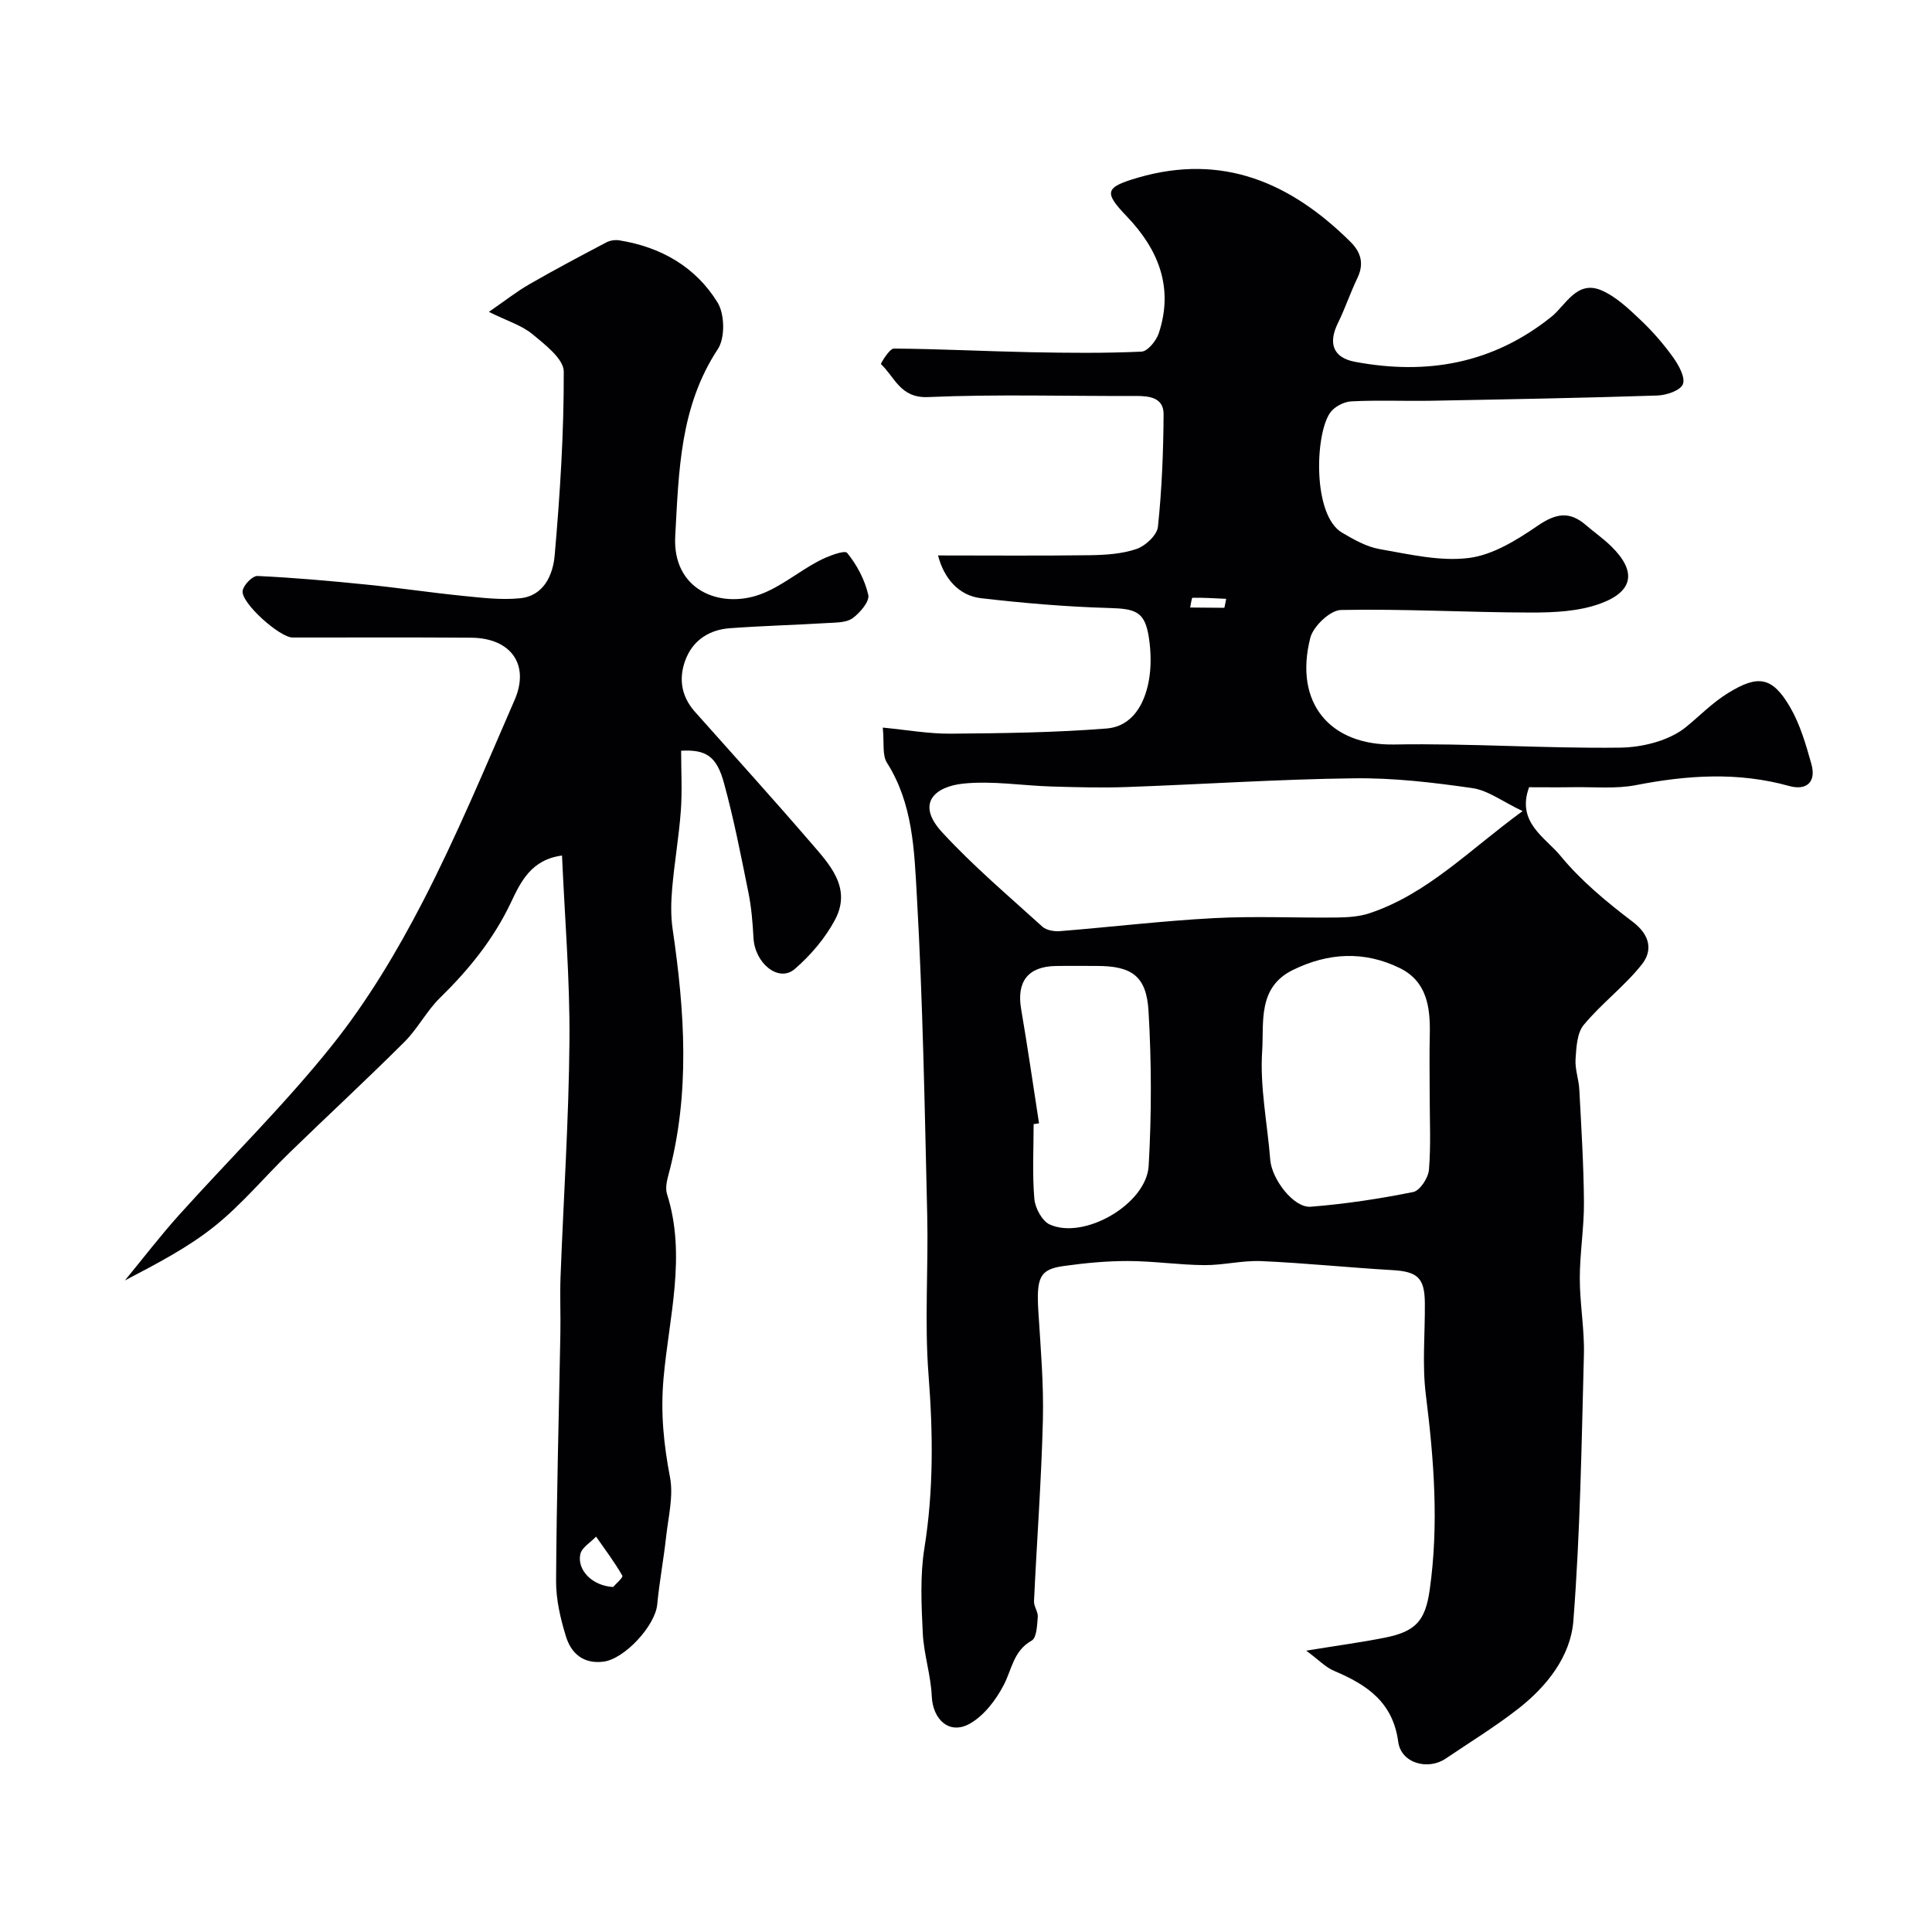 <svg enable-background="new 0 0 400 400" viewBox="0 0 400 400" xmlns="http://www.w3.org/2000/svg"><path d="m270.44 341.75c6.61-1.08 11.46-1.73 16.25-2.68 6.47-1.28 8.41-3.54 9.32-9.94 1.91-13.52.88-26.93-.81-40.41-.78-6.24-.14-12.65-.2-18.98-.05-5.21-1.55-6.48-6.77-6.78-9.04-.52-18.06-1.47-27.1-1.86-3.91-.17-7.86.86-11.79.83-5.27-.04-10.53-.84-15.8-.85-4.43-.01-8.89.42-13.28 1.03-5.03.69-5.72 2.37-5.27 9.53.46 7.42 1.11 14.87.93 22.29-.31 12.53-1.25 25.05-1.84 37.57-.05 1.08.86 2.21.78 3.27-.14 1.71-.22 4.31-1.25 4.89-3.79 2.12-4.1 5.94-5.79 9.19-1.61 3.1-4.07 6.34-7.02 8.01-4.23 2.39-7.68-.81-7.89-5.69-.19-4.37-1.65-8.69-1.86-13.07-.28-5.83-.58-11.81.33-17.53 1.93-12 1.8-23.88.86-35.97-.85-10.97-.01-22.06-.27-33.09-.52-22.04-.9-44.09-2.15-66.09-.53-9.32-.8-19.02-6.18-27.49-1.02-1.6-.55-4.15-.87-7.29 5.02.48 9.54 1.3 14.06 1.26 10.76-.09 21.54-.22 32.25-1.07 5.32-.42 7.87-4.98 8.77-9.88.53-2.9.46-6.03.01-8.96-.82-5.32-2.66-5.96-8.2-6.11-8.87-.25-17.75-1.01-26.56-2.03-4.54-.52-7.64-4.03-8.89-8.85 10.56 0 20.99.09 31.43-.05 3.25-.05 6.66-.26 9.69-1.3 1.84-.63 4.23-2.87 4.41-4.6.81-7.71 1.12-15.5 1.17-23.26.02-3.47-2.89-3.82-5.78-3.81-14.33.06-28.68-.39-42.99.23-5.74.25-6.87-4.12-9.75-6.83-.09-.08 1.74-3.21 2.66-3.21 9.44.06 18.87.56 28.3.75 7.66.15 15.34.23 22.99-.12 1.28-.06 3.07-2.27 3.58-3.83 3.12-9.45-.09-17.35-6.65-24.19-4.81-5.02-4.48-6.01 2.34-8 17.57-5.11 31.66 1.08 43.97 13.27 2.19 2.17 2.88 4.54 1.46 7.5-1.47 3.06-2.54 6.3-4.04 9.34-2.04 4.16-1.04 7.16 3.54 8.02 14.85 2.78 28.5.43 40.68-9.34 2.94-2.36 5.25-7.68 10.39-5.44 3 1.31 5.59 3.79 8.03 6.1 2.5 2.36 4.8 5.01 6.8 7.81 1.14 1.6 2.53 4.13 1.98 5.51-.52 1.31-3.41 2.28-5.3 2.34-15.59.51-31.2.79-46.8 1.08-5.52.1-11.06-.16-16.57.13-1.54.08-3.56 1.15-4.41 2.42-3.12 4.64-3.56 21.2 2.53 24.77 2.44 1.43 5.07 2.93 7.79 3.4 6.11 1.06 12.48 2.59 18.47 1.83 4.99-.63 9.96-3.75 14.29-6.71 3.69-2.52 6.53-3.03 9.9-.12 1.74 1.5 3.64 2.82 5.27 4.42 5.2 5.09 4.72 9.29-2.22 11.84-4.45 1.64-9.6 1.88-14.43 1.87-13.1-.02-26.21-.79-39.3-.53-2.23.04-5.74 3.36-6.35 5.75-3.47 13.6 4.18 22.34 17.36 22.1 15.59-.28 31.2.85 46.79.65 4.63-.06 10.11-1.43 13.57-4.22 2.88-2.33 5.47-5.06 8.8-7.1 6.07-3.73 9.06-3.51 12.81 2.94 2.08 3.58 3.28 7.75 4.41 11.78 1.04 3.7-.98 5.55-4.61 4.54-10.57-2.95-21.08-2.25-31.71-.18-4.18.81-8.61.36-12.93.43-3.14.05-6.27.01-9.2.01-2.67 7.27 3.35 10.37 6.5 14.2 4.25 5.18 9.59 9.58 14.96 13.66 3.62 2.75 4.16 5.95 1.88 8.83-3.57 4.51-8.34 8.07-12.02 12.51-1.41 1.69-1.53 4.67-1.7 7.1-.14 2.07.67 4.18.78 6.29.41 7.76.9 15.53.96 23.3.04 5.26-.86 10.53-.86 15.8s.99 10.55.85 15.8c-.48 18.37-.76 36.78-2.18 55.09-.57 7.39-5.53 13.63-11.51 18.28-4.75 3.7-9.91 6.85-14.91 10.24-3.69 2.5-9.25.98-9.84-3.46-1.11-8.26-6.51-11.82-13.24-14.68-1.77-.72-3.21-2.27-5.81-4.2zm44.8-173.82c-4.12-1.95-7.12-4.28-10.4-4.76-8.12-1.17-16.36-2.14-24.54-2.03-15.7.19-31.38 1.25-47.07 1.81-5.15.18-10.31.04-15.47-.11-6.13-.18-12.32-1.23-18.35-.6-5.76.61-9.93 4.02-4.34 10.09 6.42 6.97 13.71 13.14 20.75 19.53.83.75 2.45 1.02 3.65.92 10.62-.85 21.22-2.13 31.85-2.69 8.47-.45 16.98-.03 25.47-.13 2.26-.03 4.63-.18 6.74-.88 12.01-4 20.61-13.06 31.71-21.15zm-19.24 58.79c0-4.16-.08-8.33.02-12.49.13-5.64-.56-11.04-6.23-13.81-7.33-3.58-14.76-3.2-22.11.4-7.38 3.61-5.97 10.93-6.36 16.76-.5 7.44 1.08 15.01 1.67 22.54.31 4 4.84 10 8.38 9.72 7.12-.56 14.23-1.64 21.23-3.05 1.38-.28 3.11-2.92 3.25-4.6.42-5.12.15-10.31.15-15.47zm-80.88 5.85c-.37.06-.74.11-1.12.17 0 5.16-.29 10.34.15 15.46.16 1.9 1.6 4.6 3.19 5.32 7.11 3.22 20.03-4.21 20.48-12.16.61-10.65.6-21.38-.03-32.03-.43-7.31-3.52-9.34-10.72-9.34-2.83 0-5.66-.04-8.49.01-5.73.1-8.13 3.22-7.17 8.88 1.35 7.89 2.49 15.8 3.71 23.69zm38.75-108.59c-2.47-.11-4.73-.26-6.98-.22-.17 0-.32 1.32-.48 2.02 2.36.03 4.72.05 7.08.06.02.01.05-.25.38-1.86z" fill="#010103"/><path d="m101.22 64.57c3.29-2.27 5.72-4.19 8.38-5.72 5.24-3.02 10.59-5.85 15.94-8.67.76-.4 1.82-.56 2.68-.42 8.62 1.38 15.82 5.5 20.35 12.88 1.48 2.41 1.57 7.32.06 9.62-7.86 11.93-8.08 25.19-8.83 38.7-.63 11.23 9.26 15.08 17.48 12.14 4.33-1.55 8.05-4.76 12.19-6.94 1.86-.98 5.39-2.34 5.92-1.69 2.03 2.48 3.67 5.59 4.38 8.71.3 1.34-1.73 3.71-3.26 4.82-1.29.93-3.4.88-5.17.99-6.76.41-13.53.58-20.27 1.08-4 .29-7.32 2.29-8.93 6.01-1.7 3.95-1.28 7.9 1.74 11.29 7.99 8.98 16.06 17.89 23.91 27 3.94 4.57 8.63 9.42 5.08 16.08-2.03 3.81-5.04 7.33-8.32 10.17-3.3 2.86-8.26-1.12-8.55-6.44-.17-3.11-.42-6.26-1.03-9.3-1.54-7.63-3.03-15.3-5.09-22.8-1.53-5.59-3.77-6.92-8.86-6.65 0 4.12.24 8.29-.06 12.41-.39 5.37-1.33 10.7-1.79 16.06-.24 2.8-.32 5.69.09 8.45 2.5 17.04 3.68 34.03-.88 50.95-.34 1.25-.65 2.75-.28 3.92 4.06 12.76.38 25.6-.72 38.13-.64 7.3.04 13.66 1.34 20.52.74 3.89-.35 8.16-.8 12.24-.52 4.71-1.4 9.38-1.85 14.09-.42 4.41-6.78 11.29-11.14 11.83-4.17.52-6.69-1.73-7.76-5.23-1.14-3.7-2.06-7.65-2.04-11.49.1-17.1.58-34.19.89-51.29.07-3.85-.11-7.71.03-11.56.62-16.37 1.72-32.73 1.85-49.1.1-12.67-.98-25.36-1.54-38.23-6.44.85-8.59 5.54-10.6 9.77-3.61 7.59-8.7 13.86-14.64 19.67-2.79 2.72-4.63 6.4-7.39 9.15-7.8 7.78-15.89 15.26-23.79 22.93-5.19 5.04-9.86 10.69-15.47 15.19-5.51 4.43-11.92 7.75-18.61 11.26 3.73-4.53 7.3-9.2 11.22-13.56 10.54-11.72 21.85-22.82 31.67-35.11 7.28-9.11 13.41-19.35 18.78-29.74 7.01-13.57 12.91-27.73 19.01-41.76 3.19-7.33-.76-12.83-8.97-12.9-12.33-.1-24.66-.02-36.99-.04-2.66 0-10.68-7.14-10.35-9.65.15-1.19 2.05-3.14 3.09-3.09 7.53.35 15.04 1.02 22.54 1.78 6.67.67 13.32 1.67 19.99 2.34 3.94.39 7.96.89 11.86.49 4.95-.51 6.79-4.94 7.13-8.89 1.11-12.65 1.92-25.36 1.88-38.04-.01-2.63-3.89-5.59-6.51-7.77-2.24-1.82-5.2-2.71-8.99-4.59zm25.72 264c.45-.54 2.12-1.97 1.91-2.34-1.61-2.81-3.58-5.42-5.44-8.09-1.13 1.2-2.96 2.25-3.26 3.63-.71 3.29 2.48 6.57 6.79 6.8z" fill="#010103"/></svg>